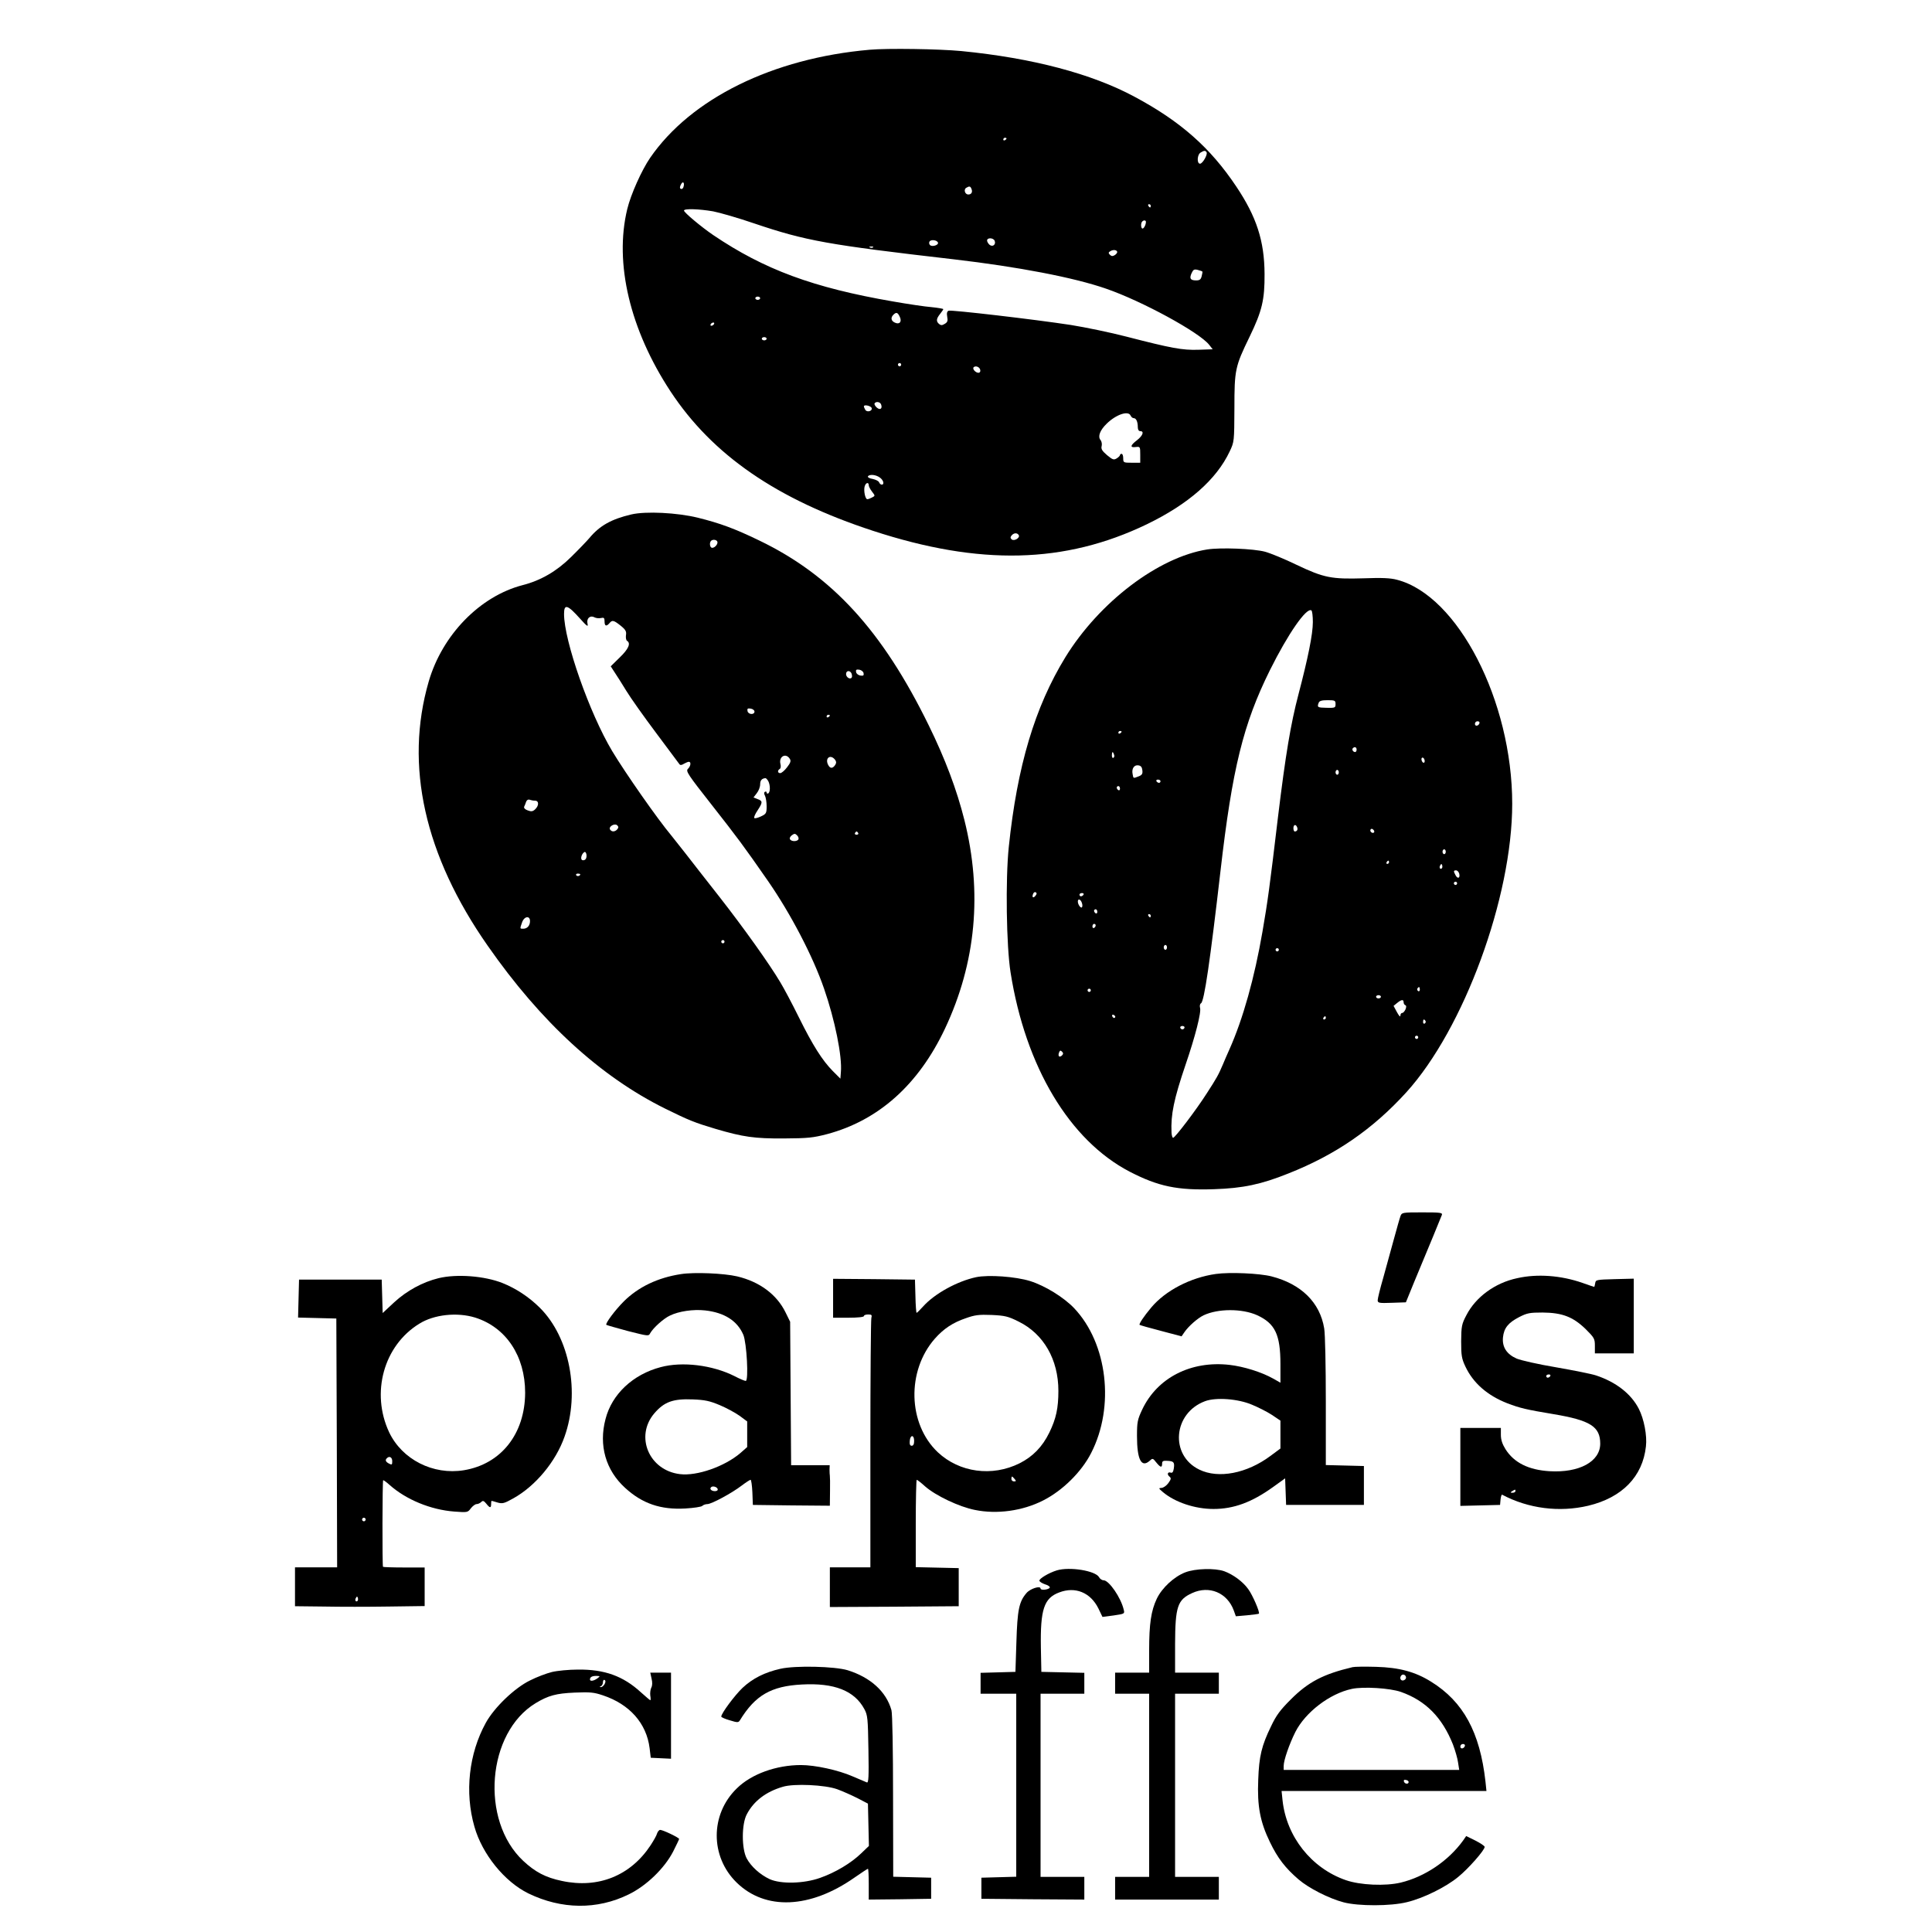 <?xml version="1.0" standalone="no"?>
<!DOCTYPE svg PUBLIC "-//W3C//DTD SVG 20010904//EN"
 "http://www.w3.org/TR/2001/REC-SVG-20010904/DTD/svg10.dtd">
<svg version="1.0" xmlns="http://www.w3.org/2000/svg"
 width="1192pt" height="1192pt" viewBox="0 0 1192 1192"
 preserveAspectRatio="xMidYMid meet">
<g transform="translate(0,1192) scale(0.1,-0.1)"
fill="#000000" stroke="none">
<path d="M5365 11613 c-597 -52 -1102 -301 -1354 -667 -52 -76 -119 -225 -141
-316 -81 -334 17 -745 267 -1125 259 -393 656 -666 1249 -860 659 -216 1184
-203 1689 40 258 125 430 276 512 450 28 59 28 62 29 265 0 239 4 258 94 443
77 159 93 228 92 387 -1 203 -49 352 -175 540 -160 239 -343 401 -627 553
-264 142 -630 239 -1069 282 -137 13 -454 18 -566 8z m845 -547 c0 -3 -4 -8
-10 -11 -5 -3 -10 -1 -10 4 0 6 5 11 10 11 6 0 10 -2 10 -4z m1234 -85 c9 -13
-24 -71 -40 -71 -21 0 -18 57 4 69 21 13 29 13 36 2z m-3228 -217 c-3 -8 -10
-12 -16 -9 -7 4 -6 14 2 28 12 24 24 8 14 -19z m1778 -10 c8 -20 -1 -34 -20
-34 -20 0 -30 30 -13 41 20 12 26 11 33 -7z m1106 -104 c0 -5 -2 -10 -4 -10
-3 0 -8 5 -11 10 -3 6 -1 10 4 10 6 0 11 -4 11 -10z m-2700 -34 c41 -8 156
-41 255 -75 317 -107 450 -131 1230 -221 395 -46 741 -112 939 -181 221 -76
575 -269 636 -346 l22 -28 -89 -3 c-98 -3 -164 9 -443 81 -96 25 -250 57 -343
72 -229 35 -737 94 -754 88 -10 -4 -13 -15 -9 -37 5 -25 2 -34 -15 -44 -16
-10 -24 -10 -35 -1 -19 16 -18 32 6 62 11 14 20 27 20 30 0 2 -32 8 -72 12
-40 3 -147 19 -238 35 -493 85 -795 197 -1110 410 -72 49 -180 139 -180 151 0
13 93 10 180 -5z m2670 -65 c0 -17 -12 -41 -21 -41 -10 0 -12 33 -2 43 9 10
23 9 23 -2z m-933 -117 c9 -23 -13 -40 -32 -24 -8 7 -15 19 -15 26 0 19 39 18
47 -2z m-350 -11 c5 -15 -36 -28 -49 -15 -6 6 -7 15 -3 22 9 14 47 9 52 -7z
m-400 -29 c-3 -3 -12 -4 -19 -1 -8 3 -5 6 6 6 11 1 17 -2 13 -5z m1506 -28 c1
-5 -6 -14 -15 -20 -13 -8 -21 -7 -30 2 -10 10 -10 15 2 22 17 11 40 9 43 -4z
m525 -121 c2 -1 0 -14 -4 -29 -5 -20 -12 -26 -34 -26 -36 0 -43 12 -28 45 10
22 16 25 37 20 14 -4 27 -8 29 -10z m-2728 -165 c0 -5 -7 -10 -15 -10 -8 0
-15 5 -15 10 0 6 7 10 15 10 8 0 15 -4 15 -10z m862 -116 c14 -31 -4 -49 -34
-33 -21 11 -23 30 -6 47 18 18 27 15 40 -14z m-1147 -44 c-3 -5 -11 -10 -16
-10 -6 0 -7 5 -4 10 3 6 11 10 16 10 6 0 7 -4 4 -10z m325 -90 c0 -5 -7 -10
-15 -10 -8 0 -15 5 -15 10 0 6 7 10 15 10 8 0 15 -4 15 -10z m830 -160 c0 -5
-4 -10 -10 -10 -5 0 -10 5 -10 10 0 6 5 10 10 10 6 0 10 -4 10 -10z m488 -33
c2 -10 -3 -17 -11 -17 -18 0 -39 24 -30 34 12 12 38 2 41 -17z m-612 -212 c10
-26 -6 -38 -27 -19 -10 9 -16 21 -13 25 8 14 34 10 40 -6z m-58 -22 c6 -19
-28 -29 -39 -12 -5 8 -9 18 -9 22 0 13 43 3 48 -10z m1598 -48 c4 -8 12 -15
19 -15 15 0 25 -22 25 -56 0 -15 6 -24 15 -24 26 0 16 -28 -20 -56 -42 -32
-45 -47 -7 -42 26 3 27 2 27 -47 l0 -50 -52 0 c-51 0 -53 1 -53 27 0 16 -4 28
-10 28 -5 0 -10 -3 -10 -8 0 -4 -9 -13 -20 -20 -18 -11 -25 -9 -60 20 -30 26
-38 38 -33 56 3 12 0 29 -7 37 -18 22 -4 60 38 101 58 57 135 83 148 49z
m-1548 -381 c23 -16 30 -44 12 -44 -6 0 -13 6 -16 14 -3 8 -21 17 -40 21 -19
3 -32 10 -29 16 9 14 48 11 73 -7z m-68 -48 c0 -7 9 -25 20 -39 20 -26 20 -26
1 -36 -11 -6 -24 -11 -30 -11 -13 0 -24 55 -16 80 7 23 25 27 25 6z m925 -307
c11 -16 -27 -40 -43 -27 -9 8 -9 14 -1 24 14 17 35 18 44 3z"/>
<path d="M3895 8746 c-123 -29 -195 -69 -259 -146 -16 -19 -67 -72 -114 -118
-88 -87 -187 -144 -297 -172 -263 -68 -496 -306 -580 -595 -150 -517 -26
-1072 364 -1630 329 -472 695 -807 1095 -1005 148 -73 181 -86 311 -125 170
-50 240 -60 420 -59 150 1 181 4 269 27 317 85 563 305 726 650 192 407 232
841 120 1288 -47 187 -118 376 -220 584 -286 584 -597 924 -1045 1140 -153 74
-243 107 -380 141 -126 31 -321 41 -410 20z m530 -166 c8 -13 -13 -40 -31 -40
-14 0 -19 31 -7 43 10 10 31 8 38 -3z m-846 -477 c42 -47 51 -53 46 -32 -8 33
15 55 43 40 10 -5 28 -7 40 -4 18 4 22 1 22 -21 0 -29 11 -33 30 -11 17 21 26
19 69 -15 31 -25 37 -36 33 -59 -2 -16 1 -32 7 -35 24 -15 9 -50 -45 -102
l-56 -55 24 -37 c14 -20 46 -72 72 -114 26 -43 109 -160 184 -260 75 -101 140
-187 144 -193 5 -7 14 -6 28 3 11 6 24 12 30 12 15 0 12 -27 -6 -44 -14 -14 1
-36 148 -223 157 -200 196 -252 346 -468 140 -202 277 -464 346 -664 67 -193
113 -419 104 -516 l-3 -40 -47 47 c-64 65 -123 157 -210 333 -41 83 -92 179
-114 215 -67 113 -227 337 -374 525 -78 99 -173 221 -211 270 -39 50 -78 99
-87 110 -84 100 -284 386 -365 521 -140 234 -297 681 -297 846 0 64 21 58 99
-29z m1749 -336 c3 -14 -1 -18 -20 -15 -12 2 -24 11 -26 21 -3 14 1 18 20 15
12 -2 24 -11 26 -21z m-74 -3 c3 -9 4 -20 1 -24 -9 -15 -35 1 -35 21 0 23 25
25 34 3z m-599 -234 c0 -22 -39 -19 -43 3 -3 15 1 18 20 15 12 -2 23 -10 23
-18z m465 -24 c0 -3 -4 -8 -10 -11 -5 -3 -10 -1 -10 4 0 6 5 11 10 11 6 0 10
-2 10 -4z m-247 -268 c8 -12 5 -24 -17 -52 -15 -20 -34 -36 -42 -36 -16 0 -19
16 -3 26 6 3 8 17 4 31 -11 46 34 70 58 31z m278 -4 c9 -11 10 -20 3 -32 -16
-25 -32 -25 -44 -2 -22 41 12 69 41 34z m-411 -133 c13 -25 13 -68 0 -76 -5
-3 -10 -1 -10 5 0 6 -5 8 -10 5 -7 -4 -7 -12 0 -25 5 -10 10 -39 10 -65 0 -42
-3 -47 -35 -62 -19 -9 -38 -14 -41 -10 -4 4 5 25 20 47 32 49 33 58 0 70 l-25
10 20 26 c12 15 21 39 21 55 0 24 10 36 32 38 4 1 12 -8 18 -18z m-1439 -121
c25 0 25 -31 0 -54 -14 -13 -24 -14 -45 -6 -17 6 -25 15 -22 23 3 6 9 20 12
30 4 11 13 16 21 13 8 -3 23 -6 34 -6z m508 -176 c-14 -17 -35 -18 -45 -2 -11
17 26 40 43 27 10 -9 10 -15 2 -25z m1486 -24 c3 -5 -1 -10 -10 -10 -9 0 -13
5 -10 10 3 6 8 10 10 10 2 0 7 -4 10 -10z m-369 -39 c-9 -14 -43 -14 -52 1 -4
6 1 17 12 25 15 11 20 11 32 -1 8 -8 11 -19 8 -25z m-1314 -123 c-6 -6 -15 -7
-21 -4 -11 7 -3 37 13 48 14 10 21 -31 8 -44z m-32 -92 c0 -11 -19 -15 -25 -6
-3 5 1 10 9 10 9 0 16 -2 16 -4z m-310 -289 c0 -28 -17 -47 -42 -47 -21 0 -21
-1 -7 39 13 38 49 44 49 8z m1200 -127 c0 -5 -4 -10 -10 -10 -5 0 -10 5 -10
10 0 6 5 10 10 10 6 0 10 -4 10 -10z"/>
<path d="M7448 8530 c-301 -48 -665 -324 -875 -665 -188 -307 -297 -671 -349
-1170 -21 -202 -15 -613 11 -775 92 -582 364 -1036 735 -1229 176 -91 294
-116 522 -108 176 6 288 29 457 97 293 116 520 273 727 500 356 392 654 1204
654 1781 0 634 -335 1285 -711 1382 -40 11 -94 13 -206 9 -198 -6 -245 3 -413
83 -74 36 -162 72 -195 81 -71 19 -275 27 -357 14z m652 -448 c0 -75 -30 -222
-89 -447 -48 -183 -79 -369 -126 -755 -52 -437 -63 -518 -96 -709 -49 -284
-120 -538 -204 -726 -15 -33 -32 -73 -39 -90 -29 -68 -38 -84 -100 -180 -67
-105 -196 -274 -208 -275 -5 0 -9 15 -10 33 -5 110 14 204 87 419 59 172 98
324 89 350 -3 12 -1 24 6 28 20 12 56 261 120 815 73 635 141 909 305 1240
112 225 225 388 256 369 5 -3 9 -35 9 -72z m140 -506 c0 -23 -3 -24 -55 -23
-56 1 -60 3 -49 31 4 12 20 16 55 16 45 0 49 -2 49 -24z m888 -118 c-6 -18
-28 -21 -28 -4 0 9 7 16 16 16 9 0 14 -5 12 -12z m-2208 -52 c0 -3 -4 -8 -10
-11 -5 -3 -10 -1 -10 4 0 6 5 11 10 11 6 0 10 -2 10 -4z m1450 -111 c0 -8 -4
-15 -9 -15 -13 0 -22 16 -14 24 11 11 23 6 23 -9z m-1497 -30 c4 -8 2 -17 -3
-20 -6 -4 -10 3 -10 14 0 25 6 27 13 6z m1917 -41 c0 -8 -4 -12 -10 -9 -5 3
-10 13 -10 21 0 8 5 12 10 9 6 -3 10 -13 10 -21z m-1742 -56 c3 -22 -2 -30
-23 -38 -34 -13 -32 -14 -37 14 -7 33 9 58 35 54 16 -2 23 -11 25 -30z m1212
-13 c0 -8 -4 -15 -10 -15 -5 0 -10 7 -10 15 0 8 5 15 10 15 6 0 10 -7 10 -15z
m-1100 -55 c0 -5 -4 -10 -9 -10 -6 0 -13 5 -16 10 -3 6 1 10 9 10 9 0 16 -4
16 -10z m-250 -46 c0 -8 -4 -12 -10 -9 -5 3 -10 10 -10 16 0 5 5 9 10 9 6 0
10 -7 10 -16z m1093 -238 c6 -15 -1 -26 -15 -26 -4 0 -8 9 -8 20 0 23 15 27
23 6z m474 -32 c-9 -9 -28 6 -21 18 4 6 10 6 17 -1 6 -6 8 -13 4 -17z m443
-119 c0 -8 -4 -15 -10 -15 -5 0 -10 7 -10 15 0 8 5 15 10 15 6 0 10 -7 10 -15z
m-350 -65 c0 -5 -5 -10 -11 -10 -5 0 -7 5 -4 10 3 6 8 10 11 10 2 0 4 -4 4
-10z m326 -37 c-10 -10 -19 5 -10 18 6 11 8 11 12 0 2 -7 1 -15 -2 -18z m107
-33 c7 -27 -9 -35 -22 -11 -14 26 -14 31 3 31 7 0 16 -9 19 -20z m-13 -60 c0
-5 -4 -10 -10 -10 -5 0 -10 5 -10 10 0 6 5 10 10 10 6 0 10 -4 10 -10z m-2601
-76 c-14 -18 -24 -11 -15 11 3 9 11 13 16 10 8 -5 7 -11 -1 -21z m296 6 c-3
-5 -10 -10 -16 -10 -5 0 -9 5 -9 10 0 6 7 10 16 10 8 0 12 -4 9 -10z m-10 -51
c4 -11 4 -23 0 -27 -7 -7 -25 17 -25 36 0 20 18 14 25 -9z m95 -55 c0 -8 -4
-12 -10 -9 -5 3 -10 10 -10 16 0 5 5 9 10 9 6 0 10 -7 10 -16z m330 -24 c0 -5
-2 -10 -4 -10 -3 0 -8 5 -11 10 -3 6 -1 10 4 10 6 0 11 -4 11 -10z m-340 -59
c0 -6 -4 -13 -10 -16 -5 -3 -10 1 -10 9 0 9 5 16 10 16 6 0 10 -4 10 -9z m440
-136 c0 -8 -4 -15 -10 -15 -5 0 -10 7 -10 15 0 8 5 15 10 15 6 0 10 -7 10 -15z
m690 -15 c0 -5 -4 -10 -10 -10 -5 0 -10 5 -10 10 0 6 5 10 10 10 6 0 10 -4 10
-10z m870 -246 c0 -8 -5 -12 -10 -9 -6 4 -8 11 -5 16 9 14 15 11 15 -7z
m-2030 -4 c0 -5 -4 -10 -10 -10 -5 0 -10 5 -10 10 0 6 5 10 10 10 6 0 10 -4
10 -10z m1790 -40 c0 -5 -7 -10 -15 -10 -8 0 -15 5 -15 10 0 6 7 10 15 10 8 0
15 -4 15 -10z m140 -34 c0 -8 5 -16 11 -18 14 -5 -6 -48 -21 -48 -6 0 -10 -8
-10 -17 0 -10 -9 0 -21 22 l-21 39 22 18 c27 22 40 23 40 4z m-1779 -89 c-1
-12 -15 -9 -19 4 -3 6 1 10 8 8 6 -3 11 -8 11 -12z m1299 -7 c0 -5 -5 -10 -11
-10 -5 0 -7 5 -4 10 3 6 8 10 11 10 2 0 4 -4 4 -10z m615 -19 c3 -5 1 -12 -5
-16 -5 -3 -10 1 -10 9 0 18 6 21 15 7z m-1487 -42 c-2 -6 -8 -10 -13 -10 -5 0
-11 4 -13 10 -2 6 4 11 13 11 9 0 15 -5 13 -11z m1442 -59 c0 -5 -4 -10 -10
-10 -5 0 -10 5 -10 10 0 6 5 10 10 10 6 0 10 -4 10 -10z m-2198 -112 c-6 -6
-15 -9 -18 -5 -4 3 -4 14 0 23 5 13 9 15 18 6 9 -9 9 -15 0 -24z"/>
<path d="M8641 4418 c-5 -13 -23 -77 -41 -143 -18 -66 -48 -174 -66 -240 -19
-65 -34 -127 -34 -137 0 -17 8 -19 87 -16 l87 3 51 125 c90 216 165 397 171
414 5 14 -8 16 -120 16 -122 0 -127 -1 -135 -22z"/>
<path d="M4201 4059 c-143 -22 -262 -79 -352 -168 -54 -54 -116 -137 -108
-145 2 -2 62 -19 132 -38 127 -32 129 -33 139 -13 18 32 82 90 121 108 55 27
144 40 217 32 119 -13 199 -64 236 -150 21 -50 34 -285 15 -285 -6 0 -38 13
-70 30 -136 68 -321 91 -455 55 -171 -45 -301 -167 -340 -320 -43 -162 1 -316
121 -425 106 -97 220 -136 372 -127 51 3 98 10 104 16 6 6 20 11 31 11 26 0
152 68 213 115 25 19 50 35 54 35 4 0 9 -35 11 -77 l3 -78 238 -3 237 -2 1 87
c1 49 0 93 -1 98 -1 6 -2 22 -2 38 l1 27 -119 0 -119 0 -3 443 -3 442 -28 57
c-54 111 -160 190 -299 223 -81 19 -264 27 -347 14z m239 -808 c41 -17 96 -47
123 -66 l47 -35 0 -79 0 -79 -42 -37 c-97 -83 -268 -143 -373 -130 -191 23
-279 233 -158 375 61 71 115 91 238 86 74 -3 103 -9 165 -35z m-12 -518 c2 -8
-5 -13 -17 -13 -21 0 -35 13 -24 24 10 10 36 3 41 -11z"/>
<path d="M7502 4060 c-157 -22 -312 -103 -399 -207 -47 -56 -77 -102 -72 -107
2 -2 61 -19 131 -37 l128 -34 17 25 c26 38 82 87 119 105 89 42 237 42 329 1
112 -51 145 -120 145 -303 l0 -114 -44 25 c-73 41 -183 75 -270 85 -238 27
-446 -79 -539 -276 -29 -62 -32 -77 -32 -163 0 -145 27 -198 78 -153 18 17 20
17 41 -10 26 -32 36 -34 36 -7 0 15 6 19 33 17 39 -2 45 -9 39 -48 -3 -20 -9
-28 -18 -25 -19 7 -26 -10 -9 -24 12 -10 11 -16 -7 -41 -12 -16 -31 -29 -42
-29 -19 -1 -18 -3 9 -26 75 -63 198 -104 312 -104 125 0 236 41 367 135 l75
54 3 -82 3 -82 240 0 240 0 0 120 0 120 -117 3 -118 3 0 392 c0 216 -4 418
-10 451 -26 160 -142 274 -325 321 -74 19 -258 27 -343 15z m223 -807 c39 -16
94 -44 123 -63 l52 -35 0 -86 0 -86 -62 -46 c-145 -108 -321 -142 -439 -84
-183 89 -161 349 36 422 67 25 204 15 290 -22z"/>
<path d="M2706 4034 c-98 -24 -196 -77 -274 -149 l-71 -66 -3 103 -3 103 -255
0 -255 0 -3 -117 -3 -117 118 -3 118 -3 3 -767 2 -768 -130 0 -130 0 0 -120 0
-120 178 -2 c97 -2 277 -2 400 0 l222 3 0 119 0 119 -126 0 c-70 0 -128 2
-131 4 -5 6 -4 529 1 534 2 2 20 -11 40 -29 101 -90 253 -153 399 -164 80 -6
83 -6 102 20 11 14 27 26 35 26 9 0 22 6 29 13 10 10 16 8 31 -10 22 -28 30
-29 30 -3 0 11 1 20 3 20 1 0 18 -4 36 -10 31 -9 42 -6 99 26 136 76 261 226
315 380 97 272 32 612 -152 795 -66 66 -148 120 -231 153 -111 44 -282 57
-394 30z m225 -243 c191 -60 309 -237 309 -464 -1 -253 -148 -440 -378 -478
-190 -31 -381 66 -461 234 -114 243 -34 535 186 670 91 57 233 72 344 38z
m-511 -886 c0 -23 -2 -24 -20 -15 -21 11 -25 22 -13 33 15 16 33 6 33 -18z
m-166 -366 c-3 -5 -10 -7 -15 -3 -5 3 -7 10 -3 15 3 5 10 7 15 3 5 -3 7 -10 3
-15z m-48 -496 c-10 -10 -19 5 -10 18 6 11 8 11 12 0 2 -7 1 -15 -2 -18z"/>
<path d="M6022 4040 c-116 -25 -255 -101 -326 -180 -20 -22 -38 -40 -41 -40
-2 0 -6 46 -7 103 l-3 102 -252 3 -253 2 0 -120 0 -120 95 0 c57 0 95 4 95 10
0 6 12 10 26 10 22 0 25 -3 20 -22 -3 -13 -6 -364 -6 -780 l0 -758 -125 0
-125 0 0 -122 0 -123 397 2 398 3 0 117 0 118 -132 3 -133 3 0 269 c0 149 3
270 6 270 3 0 27 -18 52 -41 65 -57 210 -126 307 -145 136 -28 294 -6 420 58
121 61 238 177 297 293 147 286 101 677 -105 894 -64 67 -179 138 -271 167
-90 28 -257 40 -334 24z m263 -274 c154 -76 245 -234 245 -427 0 -107 -14
-172 -56 -258 -43 -88 -102 -148 -183 -189 -170 -85 -372 -57 -505 68 -185
175 -193 502 -18 701 54 61 111 99 191 126 56 20 81 23 159 20 82 -4 101 -8
167 -41z m-645 -736 c0 -20 -5 -30 -15 -30 -10 0 -14 9 -12 30 3 39 27 39 27
0z m620 -235 c10 -12 10 -15 -4 -15 -9 0 -16 7 -16 15 0 8 2 15 4 15 2 0 9 -7
16 -15z"/>
<path d="M9361 4034 c-137 -29 -256 -116 -314 -229 -29 -55 -31 -68 -32 -160
0 -88 3 -107 26 -156 48 -102 136 -179 259 -227 79 -30 117 -39 285 -67 227
-38 288 -77 288 -182 0 -111 -130 -181 -313 -170 -129 8 -218 52 -271 135 -20
32 -29 59 -29 89 l0 43 -125 0 -125 0 0 -240 0 -241 123 3 122 3 3 33 c2 18 6
32 10 30 162 -86 353 -110 531 -68 209 50 336 180 356 366 8 66 -12 170 -44
232 -47 92 -140 165 -264 206 -27 9 -137 31 -246 50 -108 18 -218 43 -244 54
-61 27 -90 71 -84 131 6 57 32 90 100 125 49 25 65 28 144 28 121 -1 187 -26
265 -101 54 -54 58 -60 58 -104 l0 -47 120 0 120 0 0 230 0 231 -117 -3 c-114
-3 -118 -4 -121 -25 -2 -13 -5 -23 -6 -23 -1 0 -34 11 -73 25 -132 46 -278 57
-402 29z m204 -604 c-3 -5 -10 -10 -16 -10 -5 0 -9 5 -9 10 0 6 7 10 16 10 8
0 12 -4 9 -10z m-215 -710 c0 -5 -8 -10 -17 -10 -15 0 -16 2 -3 10 19 12 20
12 20 0z"/>
<path d="M6520 2231 c-49 -15 -111 -52 -107 -64 2 -7 18 -16 35 -22 18 -5 31
-14 29 -20 -5 -13 -57 -19 -57 -6 0 20 -65 -1 -87 -28 -46 -53 -56 -105 -62
-301 l-6 -185 -107 -3 -108 -3 0 -64 0 -65 110 0 110 0 0 -565 0 -564 -107 -3
-108 -3 0 -65 0 -65 318 -3 317 -2 0 70 0 70 -135 0 -135 0 0 565 0 565 135 0
135 0 0 65 0 64 -132 3 -133 3 -3 149 c-4 236 19 306 113 341 99 38 193 0 242
-99 l25 -52 69 9 c67 10 69 10 62 36 -17 74 -91 181 -124 181 -10 0 -23 9 -28
19 -22 40 -182 66 -261 42z"/>
<path d="M7313 2219 c-70 -27 -144 -96 -176 -163 -35 -74 -47 -154 -47 -318
l0 -138 -105 0 -105 0 0 -65 0 -65 105 0 105 0 0 -565 0 -565 -105 0 -105 0 0
-70 0 -70 320 0 320 0 0 70 0 70 -135 0 -135 0 0 565 0 565 135 0 135 0 0 65
0 65 -135 0 -135 0 0 178 c1 230 15 272 105 313 106 49 217 2 257 -107 l13
-36 69 6 c39 4 71 8 73 10 8 7 -39 116 -66 152 -32 45 -93 90 -148 110 -57 20
-178 17 -240 -7z"/>
<path d="M4815 1624 c-97 -22 -171 -59 -234 -118 -48 -46 -131 -157 -131 -177
0 -4 24 -15 53 -23 48 -15 53 -14 62 0 95 155 193 211 382 221 200 11 325 -38
386 -152 20 -37 22 -57 25 -249 3 -170 1 -208 -10 -203 -7 3 -46 20 -87 37
-89 39 -232 70 -319 70 -152 0 -306 -55 -396 -144 -165 -160 -165 -421 -1
-581 177 -173 453 -161 726 30 43 30 81 55 84 55 3 0 5 -43 5 -95 l0 -95 193
2 192 3 0 65 0 65 -117 3 -117 3 -1 497 c0 279 -4 513 -10 531 -32 114 -129
202 -270 246 -79 24 -322 30 -415 9z m350 -743 c33 -12 89 -37 125 -55 l65
-34 3 -130 3 -131 -48 -46 c-62 -60 -159 -118 -253 -151 -101 -36 -242 -39
-311 -8 -60 28 -115 78 -142 128 -32 60 -32 213 1 273 43 82 119 139 222 169
69 21 260 12 335 -15z"/>
<path d="M8345 1634 c-181 -43 -273 -91 -381 -199 -65 -65 -90 -98 -122 -166
-58 -119 -74 -185 -79 -330 -7 -163 12 -260 72 -384 48 -100 96 -161 176 -230
64 -55 188 -118 279 -142 91 -24 290 -24 390 1 101 24 241 93 317 156 62 50
163 165 163 185 0 6 -26 23 -57 39 l-57 28 -20 -29 c-91 -125 -235 -222 -383
-258 -96 -23 -251 -16 -340 15 -213 74 -366 269 -390 492 l-6 58 632 0 632 0
-6 58 c-34 305 -137 493 -335 616 -99 62 -198 88 -340 92 -69 2 -134 1 -145
-2z m330 -65 c0 -7 -8 -15 -17 -17 -18 -3 -25 18 -11 32 10 10 28 1 28 -15z
m-31 -88 c152 -54 253 -156 320 -323 14 -37 29 -88 32 -113 l7 -45 -542 0
-541 0 0 25 c0 35 35 135 72 209 62 122 212 237 349 266 71 15 235 5 303 -19z
m394 -333 c-6 -18 -28 -21 -28 -4 0 9 7 16 16 16 9 0 14 -5 12 -12z m-347
-223 c-1 -15 -24 -12 -29 3 -3 9 2 13 12 10 10 -1 17 -7 17 -13z"/>
<path d="M3405 1604 c-33 -8 -94 -31 -135 -52 -95 -46 -221 -167 -273 -262
-104 -189 -131 -428 -70 -640 48 -170 186 -340 333 -412 204 -99 424 -102 619
-6 109 53 220 160 274 264 20 40 37 75 37 78 0 8 -100 56 -117 56 -6 0 -15
-10 -19 -22 -3 -13 -22 -45 -40 -73 -124 -188 -323 -268 -547 -220 -101 21
-165 55 -239 124 -267 250 -224 791 77 973 78 47 126 60 240 65 95 4 119 2
175 -17 165 -55 269 -173 288 -326 l7 -59 63 -3 62 -3 0 266 0 265 -64 0 -64
0 8 -37 c6 -23 5 -44 -2 -56 -5 -11 -8 -32 -6 -48 3 -16 3 -29 0 -29 -2 0 -28
22 -58 49 -109 100 -224 142 -389 140 -55 0 -127 -7 -160 -15z m281 -39 c-22
-16 -46 -20 -46 -7 0 15 13 22 39 22 25 -1 25 -1 7 -15z m44 -36 c-6 -10 -16
-19 -23 -18 -9 0 -9 2 1 6 6 2 12 14 12 24 0 11 5 17 10 14 7 -4 7 -13 0 -26z"/>
</g>
</svg>

